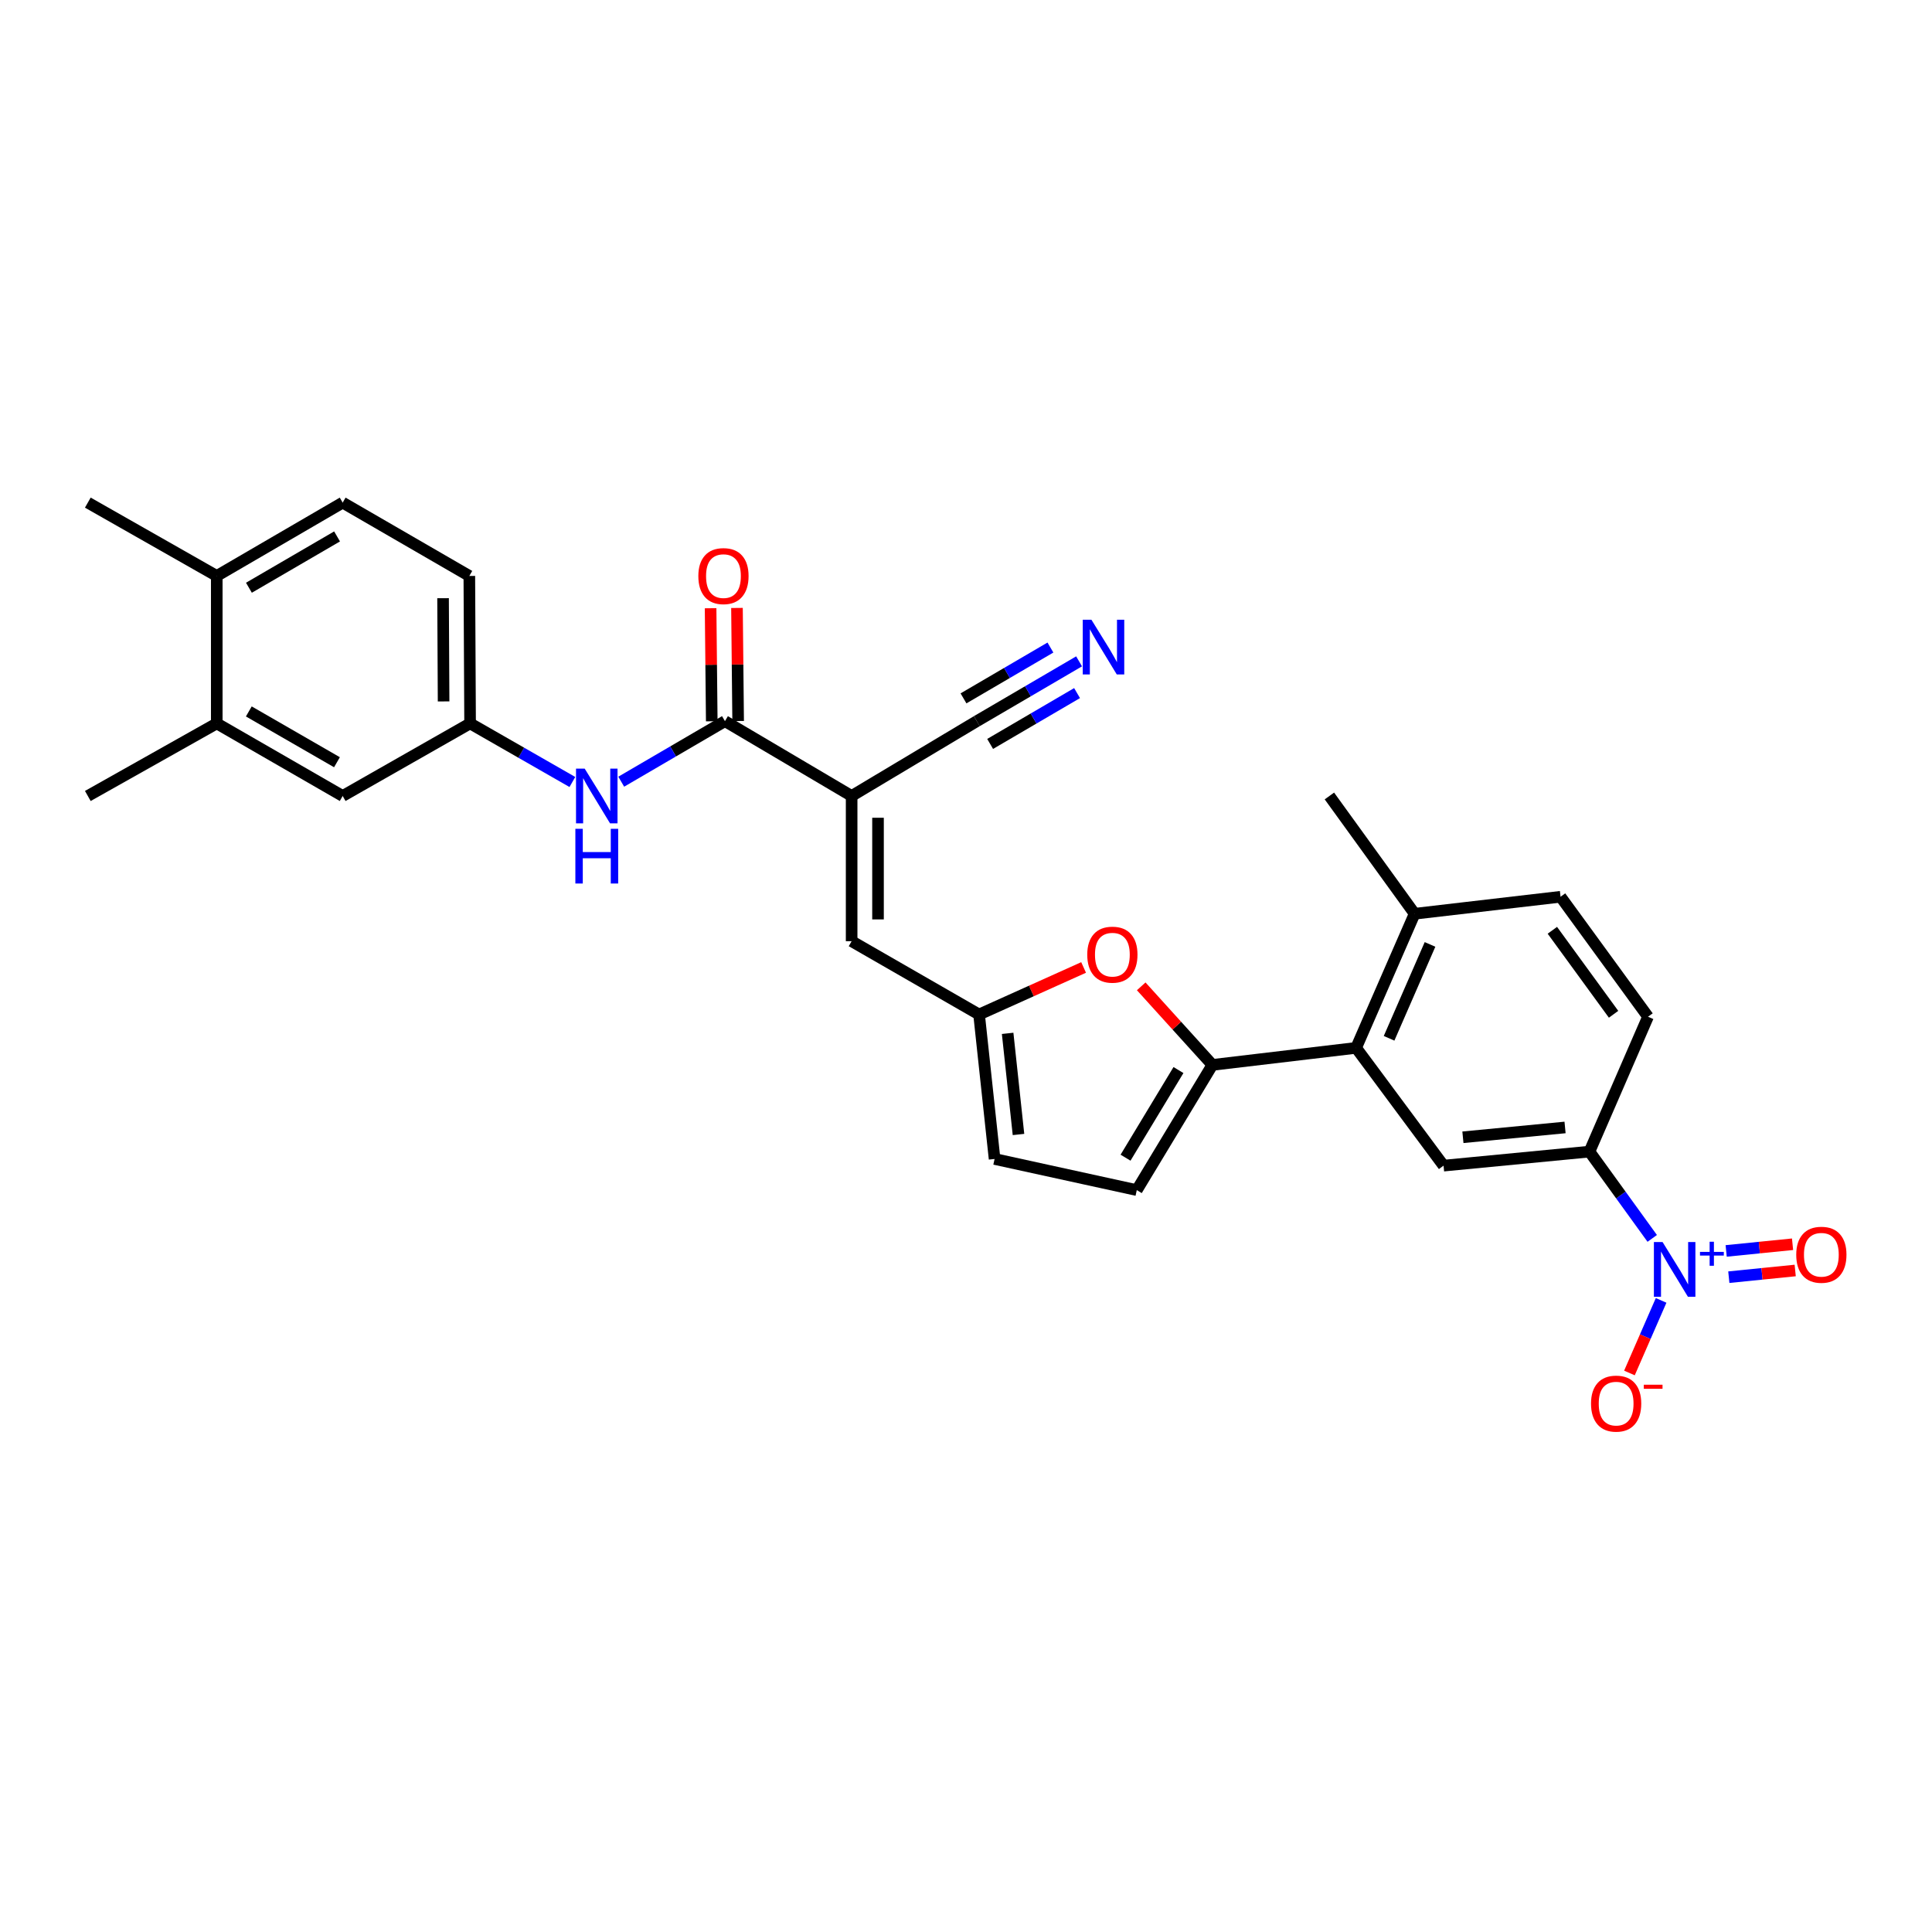 <?xml version='1.0' encoding='iso-8859-1'?>
<svg version='1.1' baseProfile='full'
              xmlns='http://www.w3.org/2000/svg'
                      xmlns:rdkit='http://www.rdkit.org/xml'
                      xmlns:xlink='http://www.w3.org/1999/xlink'
                  xml:space='preserve'
width='1000px' height='1000px' viewBox='0 0 1000 1000'>
<!-- END OF HEADER -->
<rect style='opacity:1.0;fill:#FFFFFF;stroke:none' width='1000' height='1000' x='0' y='0'> </rect>
<path class='bond-2' d='M 440.804,411.995 L 375.234,373.265' style='fill:none;fill-rule:evenodd;stroke:#000000;stroke-width:6px;stroke-linecap:butt;stroke-linejoin:miter;stroke-opacity:1' />
<path class='bond-5' d='M 440.804,411.995 L 440.804,487.162' style='fill:none;fill-rule:evenodd;stroke:#000000;stroke-width:6px;stroke-linecap:butt;stroke-linejoin:miter;stroke-opacity:1' />
<path class='bond-5' d='M 454.46,423.27 L 454.46,475.887' style='fill:none;fill-rule:evenodd;stroke:#000000;stroke-width:6px;stroke-linecap:butt;stroke-linejoin:miter;stroke-opacity:1' />
<path class='bond-10' d='M 440.804,411.995 L 505.601,373.265' style='fill:none;fill-rule:evenodd;stroke:#000000;stroke-width:6px;stroke-linecap:butt;stroke-linejoin:miter;stroke-opacity:1' />
<path class='bond-0' d='M 855.193,640.991 L 838.948,618.533' style='fill:none;fill-rule:evenodd;stroke:#0000FF;stroke-width:6px;stroke-linecap:butt;stroke-linejoin:miter;stroke-opacity:1' />
<path class='bond-0' d='M 838.948,618.533 L 822.703,596.074' style='fill:none;fill-rule:evenodd;stroke:#000000;stroke-width:6px;stroke-linecap:butt;stroke-linejoin:miter;stroke-opacity:1' />
<path class='bond-14' d='M 859.79,673.085 L 851.592,691.868' style='fill:none;fill-rule:evenodd;stroke:#0000FF;stroke-width:6px;stroke-linecap:butt;stroke-linejoin:miter;stroke-opacity:1' />
<path class='bond-14' d='M 851.592,691.868 L 843.395,710.651' style='fill:none;fill-rule:evenodd;stroke:#FF0000;stroke-width:6px;stroke-linecap:butt;stroke-linejoin:miter;stroke-opacity:1' />
<path class='bond-15' d='M 894.833,661.068 L 912.013,659.336' style='fill:none;fill-rule:evenodd;stroke:#0000FF;stroke-width:6px;stroke-linecap:butt;stroke-linejoin:miter;stroke-opacity:1' />
<path class='bond-15' d='M 912.013,659.336 L 929.193,657.604' style='fill:none;fill-rule:evenodd;stroke:#FF0000;stroke-width:6px;stroke-linecap:butt;stroke-linejoin:miter;stroke-opacity:1' />
<path class='bond-15' d='M 893.464,647.481 L 910.644,645.749' style='fill:none;fill-rule:evenodd;stroke:#0000FF;stroke-width:6px;stroke-linecap:butt;stroke-linejoin:miter;stroke-opacity:1' />
<path class='bond-15' d='M 910.644,645.749 L 927.824,644.018' style='fill:none;fill-rule:evenodd;stroke:#FF0000;stroke-width:6px;stroke-linecap:butt;stroke-linejoin:miter;stroke-opacity:1' />
<path class='bond-1' d='M 627.531,551.192 L 609.11,530.86' style='fill:none;fill-rule:evenodd;stroke:#000000;stroke-width:6px;stroke-linecap:butt;stroke-linejoin:miter;stroke-opacity:1' />
<path class='bond-1' d='M 609.11,530.86 L 590.689,510.527' style='fill:none;fill-rule:evenodd;stroke:#FF0000;stroke-width:6px;stroke-linecap:butt;stroke-linejoin:miter;stroke-opacity:1' />
<path class='bond-3' d='M 627.531,551.192 L 701.925,542.377' style='fill:none;fill-rule:evenodd;stroke:#000000;stroke-width:6px;stroke-linecap:butt;stroke-linejoin:miter;stroke-opacity:1' />
<path class='bond-29' d='M 627.531,551.192 L 588.4,615.997' style='fill:none;fill-rule:evenodd;stroke:#000000;stroke-width:6px;stroke-linecap:butt;stroke-linejoin:miter;stroke-opacity:1' />
<path class='bond-29' d='M 609.972,553.854 L 582.58,599.217' style='fill:none;fill-rule:evenodd;stroke:#000000;stroke-width:6px;stroke-linecap:butt;stroke-linejoin:miter;stroke-opacity:1' />
<path class='bond-11' d='M 375.234,373.265 L 348.392,388.935' style='fill:none;fill-rule:evenodd;stroke:#000000;stroke-width:6px;stroke-linecap:butt;stroke-linejoin:miter;stroke-opacity:1' />
<path class='bond-11' d='M 348.392,388.935 L 321.55,404.604' style='fill:none;fill-rule:evenodd;stroke:#0000FF;stroke-width:6px;stroke-linecap:butt;stroke-linejoin:miter;stroke-opacity:1' />
<path class='bond-19' d='M 382.061,373.195 L 381.76,343.935' style='fill:none;fill-rule:evenodd;stroke:#000000;stroke-width:6px;stroke-linecap:butt;stroke-linejoin:miter;stroke-opacity:1' />
<path class='bond-19' d='M 381.76,343.935 L 381.459,314.674' style='fill:none;fill-rule:evenodd;stroke:#FF0000;stroke-width:6px;stroke-linecap:butt;stroke-linejoin:miter;stroke-opacity:1' />
<path class='bond-19' d='M 368.406,373.336 L 368.105,344.075' style='fill:none;fill-rule:evenodd;stroke:#000000;stroke-width:6px;stroke-linecap:butt;stroke-linejoin:miter;stroke-opacity:1' />
<path class='bond-19' d='M 368.105,344.075 L 367.804,314.815' style='fill:none;fill-rule:evenodd;stroke:#FF0000;stroke-width:6px;stroke-linecap:butt;stroke-linejoin:miter;stroke-opacity:1' />
<path class='bond-8' d='M 701.925,542.377 L 747.179,603.335' style='fill:none;fill-rule:evenodd;stroke:#000000;stroke-width:6px;stroke-linecap:butt;stroke-linejoin:miter;stroke-opacity:1' />
<path class='bond-18' d='M 701.925,542.377 L 732.203,472.96' style='fill:none;fill-rule:evenodd;stroke:#000000;stroke-width:6px;stroke-linecap:butt;stroke-linejoin:miter;stroke-opacity:1' />
<path class='bond-18' d='M 718.984,537.424 L 740.178,488.832' style='fill:none;fill-rule:evenodd;stroke:#000000;stroke-width:6px;stroke-linecap:butt;stroke-linejoin:miter;stroke-opacity:1' />
<path class='bond-4' d='M 560.87,500.753 L 533.819,512.928' style='fill:none;fill-rule:evenodd;stroke:#FF0000;stroke-width:6px;stroke-linecap:butt;stroke-linejoin:miter;stroke-opacity:1' />
<path class='bond-4' d='M 533.819,512.928 L 506.769,525.102' style='fill:none;fill-rule:evenodd;stroke:#000000;stroke-width:6px;stroke-linecap:butt;stroke-linejoin:miter;stroke-opacity:1' />
<path class='bond-6' d='M 440.804,487.162 L 506.769,525.102' style='fill:none;fill-rule:evenodd;stroke:#000000;stroke-width:6px;stroke-linecap:butt;stroke-linejoin:miter;stroke-opacity:1' />
<path class='bond-13' d='M 506.769,525.102 L 514.796,599.883' style='fill:none;fill-rule:evenodd;stroke:#000000;stroke-width:6px;stroke-linecap:butt;stroke-linejoin:miter;stroke-opacity:1' />
<path class='bond-13' d='M 521.551,534.862 L 527.169,587.208' style='fill:none;fill-rule:evenodd;stroke:#000000;stroke-width:6px;stroke-linecap:butt;stroke-linejoin:miter;stroke-opacity:1' />
<path class='bond-7' d='M 822.703,596.074 L 747.179,603.335' style='fill:none;fill-rule:evenodd;stroke:#000000;stroke-width:6px;stroke-linecap:butt;stroke-linejoin:miter;stroke-opacity:1' />
<path class='bond-7' d='M 810.067,583.57 L 757.201,588.653' style='fill:none;fill-rule:evenodd;stroke:#000000;stroke-width:6px;stroke-linecap:butt;stroke-linejoin:miter;stroke-opacity:1' />
<path class='bond-31' d='M 822.703,596.074 L 853.011,526.263' style='fill:none;fill-rule:evenodd;stroke:#000000;stroke-width:6px;stroke-linecap:butt;stroke-linejoin:miter;stroke-opacity:1' />
<path class='bond-9' d='M 588.4,615.997 L 514.796,599.883' style='fill:none;fill-rule:evenodd;stroke:#000000;stroke-width:6px;stroke-linecap:butt;stroke-linejoin:miter;stroke-opacity:1' />
<path class='bond-12' d='M 505.601,373.265 L 532.066,357.79' style='fill:none;fill-rule:evenodd;stroke:#000000;stroke-width:6px;stroke-linecap:butt;stroke-linejoin:miter;stroke-opacity:1' />
<path class='bond-12' d='M 532.066,357.79 L 558.532,342.314' style='fill:none;fill-rule:evenodd;stroke:#0000FF;stroke-width:6px;stroke-linecap:butt;stroke-linejoin:miter;stroke-opacity:1' />
<path class='bond-12' d='M 512.494,385.054 L 534.99,371.899' style='fill:none;fill-rule:evenodd;stroke:#000000;stroke-width:6px;stroke-linecap:butt;stroke-linejoin:miter;stroke-opacity:1' />
<path class='bond-12' d='M 534.99,371.899 L 557.486,358.745' style='fill:none;fill-rule:evenodd;stroke:#0000FF;stroke-width:6px;stroke-linecap:butt;stroke-linejoin:miter;stroke-opacity:1' />
<path class='bond-12' d='M 498.707,361.477 L 521.203,348.323' style='fill:none;fill-rule:evenodd;stroke:#000000;stroke-width:6px;stroke-linecap:butt;stroke-linejoin:miter;stroke-opacity:1' />
<path class='bond-12' d='M 521.203,348.323 L 543.699,335.168' style='fill:none;fill-rule:evenodd;stroke:#0000FF;stroke-width:6px;stroke-linecap:butt;stroke-linejoin:miter;stroke-opacity:1' />
<path class='bond-17' d='M 296.26,404.76 L 269.79,389.597' style='fill:none;fill-rule:evenodd;stroke:#0000FF;stroke-width:6px;stroke-linecap:butt;stroke-linejoin:miter;stroke-opacity:1' />
<path class='bond-17' d='M 269.79,389.597 L 243.319,374.434' style='fill:none;fill-rule:evenodd;stroke:#000000;stroke-width:6px;stroke-linecap:butt;stroke-linejoin:miter;stroke-opacity:1' />
<path class='bond-16' d='M 112.193,374.434 L 177.369,411.995' style='fill:none;fill-rule:evenodd;stroke:#000000;stroke-width:6px;stroke-linecap:butt;stroke-linejoin:miter;stroke-opacity:1' />
<path class='bond-16' d='M 128.788,368.236 L 174.411,394.529' style='fill:none;fill-rule:evenodd;stroke:#000000;stroke-width:6px;stroke-linecap:butt;stroke-linejoin:miter;stroke-opacity:1' />
<path class='bond-26' d='M 112.193,374.434 L 45.455,411.995' style='fill:none;fill-rule:evenodd;stroke:#000000;stroke-width:6px;stroke-linecap:butt;stroke-linejoin:miter;stroke-opacity:1' />
<path class='bond-30' d='M 112.193,374.434 L 112.193,298.106' style='fill:none;fill-rule:evenodd;stroke:#000000;stroke-width:6px;stroke-linecap:butt;stroke-linejoin:miter;stroke-opacity:1' />
<path class='bond-20' d='M 243.319,374.434 L 177.369,411.995' style='fill:none;fill-rule:evenodd;stroke:#000000;stroke-width:6px;stroke-linecap:butt;stroke-linejoin:miter;stroke-opacity:1' />
<path class='bond-25' d='M 243.319,374.434 L 242.924,298.106' style='fill:none;fill-rule:evenodd;stroke:#000000;stroke-width:6px;stroke-linecap:butt;stroke-linejoin:miter;stroke-opacity:1' />
<path class='bond-25' d='M 229.604,363.055 L 229.328,309.625' style='fill:none;fill-rule:evenodd;stroke:#000000;stroke-width:6px;stroke-linecap:butt;stroke-linejoin:miter;stroke-opacity:1' />
<path class='bond-23' d='M 732.203,472.96 L 807.742,464.16' style='fill:none;fill-rule:evenodd;stroke:#000000;stroke-width:6px;stroke-linecap:butt;stroke-linejoin:miter;stroke-opacity:1' />
<path class='bond-27' d='M 732.203,472.96 L 688.095,411.995' style='fill:none;fill-rule:evenodd;stroke:#000000;stroke-width:6px;stroke-linecap:butt;stroke-linejoin:miter;stroke-opacity:1' />
<path class='bond-21' d='M 112.193,298.106 L 177.369,260.158' style='fill:none;fill-rule:evenodd;stroke:#000000;stroke-width:6px;stroke-linecap:butt;stroke-linejoin:miter;stroke-opacity:1' />
<path class='bond-21' d='M 128.841,304.215 L 174.464,277.651' style='fill:none;fill-rule:evenodd;stroke:#000000;stroke-width:6px;stroke-linecap:butt;stroke-linejoin:miter;stroke-opacity:1' />
<path class='bond-28' d='M 112.193,298.106 L 45.455,260.158' style='fill:none;fill-rule:evenodd;stroke:#000000;stroke-width:6px;stroke-linecap:butt;stroke-linejoin:miter;stroke-opacity:1' />
<path class='bond-22' d='M 853.011,526.263 L 807.742,464.16' style='fill:none;fill-rule:evenodd;stroke:#000000;stroke-width:6px;stroke-linecap:butt;stroke-linejoin:miter;stroke-opacity:1' />
<path class='bond-22' d='M 835.185,524.991 L 803.497,481.519' style='fill:none;fill-rule:evenodd;stroke:#000000;stroke-width:6px;stroke-linecap:butt;stroke-linejoin:miter;stroke-opacity:1' />
<path class='bond-24' d='M 177.369,260.158 L 242.924,298.106' style='fill:none;fill-rule:evenodd;stroke:#000000;stroke-width:6px;stroke-linecap:butt;stroke-linejoin:miter;stroke-opacity:1' />
<path  class='atom-1' d='M 860.536 642.872
L 869.816 657.872
Q 870.736 659.352, 872.216 662.032
Q 873.696 664.712, 873.776 664.872
L 873.776 642.872
L 877.536 642.872
L 877.536 671.192
L 873.656 671.192
L 863.696 654.792
Q 862.536 652.872, 861.296 650.672
Q 860.096 648.472, 859.736 647.792
L 859.736 671.192
L 856.056 671.192
L 856.056 642.872
L 860.536 642.872
' fill='#0000FF'/>
<path  class='atom-1' d='M 879.912 647.977
L 884.901 647.977
L 884.901 642.723
L 887.119 642.723
L 887.119 647.977
L 892.24 647.977
L 892.24 649.878
L 887.119 649.878
L 887.119 655.158
L 884.901 655.158
L 884.901 649.878
L 879.912 649.878
L 879.912 647.977
' fill='#0000FF'/>
<path  class='atom-5' d='M 562.761 494.131
Q 562.761 487.331, 566.121 483.531
Q 569.481 479.731, 575.761 479.731
Q 582.041 479.731, 585.401 483.531
Q 588.761 487.331, 588.761 494.131
Q 588.761 501.011, 585.361 504.931
Q 581.961 508.811, 575.761 508.811
Q 569.521 508.811, 566.121 504.931
Q 562.761 501.051, 562.761 494.131
M 575.761 505.611
Q 580.081 505.611, 582.401 502.731
Q 584.761 499.811, 584.761 494.131
Q 584.761 488.571, 582.401 485.771
Q 580.081 482.931, 575.761 482.931
Q 571.441 482.931, 569.081 485.731
Q 566.761 488.531, 566.761 494.131
Q 566.761 499.851, 569.081 502.731
Q 571.441 505.611, 575.761 505.611
' fill='#FF0000'/>
<path  class='atom-12' d='M 302.629 397.835
L 311.909 412.835
Q 312.829 414.315, 314.309 416.995
Q 315.789 419.675, 315.869 419.835
L 315.869 397.835
L 319.629 397.835
L 319.629 426.155
L 315.749 426.155
L 305.789 409.755
Q 304.629 407.835, 303.389 405.635
Q 302.189 403.435, 301.829 402.755
L 301.829 426.155
L 298.149 426.155
L 298.149 397.835
L 302.629 397.835
' fill='#0000FF'/>
<path  class='atom-12' d='M 297.809 428.987
L 301.649 428.987
L 301.649 441.027
L 316.129 441.027
L 316.129 428.987
L 319.969 428.987
L 319.969 457.307
L 316.129 457.307
L 316.129 444.227
L 301.649 444.227
L 301.649 457.307
L 297.809 457.307
L 297.809 428.987
' fill='#0000FF'/>
<path  class='atom-13' d='M 564.911 320.763
L 574.191 335.763
Q 575.111 337.243, 576.591 339.923
Q 578.071 342.603, 578.151 342.763
L 578.151 320.763
L 581.911 320.763
L 581.911 349.083
L 578.031 349.083
L 568.071 332.683
Q 566.911 330.763, 565.671 328.563
Q 564.471 326.363, 564.111 325.683
L 564.111 349.083
L 560.431 349.083
L 560.431 320.763
L 564.911 320.763
' fill='#0000FF'/>
<path  class='atom-15' d='M 823.51 726.506
Q 823.51 719.706, 826.87 715.906
Q 830.23 712.106, 836.51 712.106
Q 842.79 712.106, 846.15 715.906
Q 849.51 719.706, 849.51 726.506
Q 849.51 733.386, 846.11 737.306
Q 842.71 741.186, 836.51 741.186
Q 830.27 741.186, 826.87 737.306
Q 823.51 733.426, 823.51 726.506
M 836.51 737.986
Q 840.83 737.986, 843.15 735.106
Q 845.51 732.186, 845.51 726.506
Q 845.51 720.946, 843.15 718.146
Q 840.83 715.306, 836.51 715.306
Q 832.19 715.306, 829.83 718.106
Q 827.51 720.906, 827.51 726.506
Q 827.51 732.226, 829.83 735.106
Q 832.19 737.986, 836.51 737.986
' fill='#FF0000'/>
<path  class='atom-15' d='M 850.83 716.729
L 860.519 716.729
L 860.519 718.841
L 850.83 718.841
L 850.83 716.729
' fill='#FF0000'/>
<path  class='atom-16' d='M 929.729 649.457
Q 929.729 642.657, 933.089 638.857
Q 936.449 635.057, 942.729 635.057
Q 949.009 635.057, 952.369 638.857
Q 955.729 642.657, 955.729 649.457
Q 955.729 656.337, 952.329 660.257
Q 948.929 664.137, 942.729 664.137
Q 936.489 664.137, 933.089 660.257
Q 929.729 656.377, 929.729 649.457
M 942.729 660.937
Q 947.049 660.937, 949.369 658.057
Q 951.729 655.137, 951.729 649.457
Q 951.729 643.897, 949.369 641.097
Q 947.049 638.257, 942.729 638.257
Q 938.409 638.257, 936.049 641.057
Q 933.729 643.857, 933.729 649.457
Q 933.729 655.177, 936.049 658.057
Q 938.409 660.937, 942.729 660.937
' fill='#FF0000'/>
<path  class='atom-20' d='M 361.46 298.186
Q 361.46 291.386, 364.82 287.586
Q 368.18 283.786, 374.46 283.786
Q 380.74 283.786, 384.1 287.586
Q 387.46 291.386, 387.46 298.186
Q 387.46 305.066, 384.06 308.986
Q 380.66 312.866, 374.46 312.866
Q 368.22 312.866, 364.82 308.986
Q 361.46 305.106, 361.46 298.186
M 374.46 309.666
Q 378.78 309.666, 381.1 306.786
Q 383.46 303.866, 383.46 298.186
Q 383.46 292.626, 381.1 289.826
Q 378.78 286.986, 374.46 286.986
Q 370.14 286.986, 367.78 289.786
Q 365.46 292.586, 365.46 298.186
Q 365.46 303.906, 367.78 306.786
Q 370.14 309.666, 374.46 309.666
' fill='#FF0000'/>
</svg>
